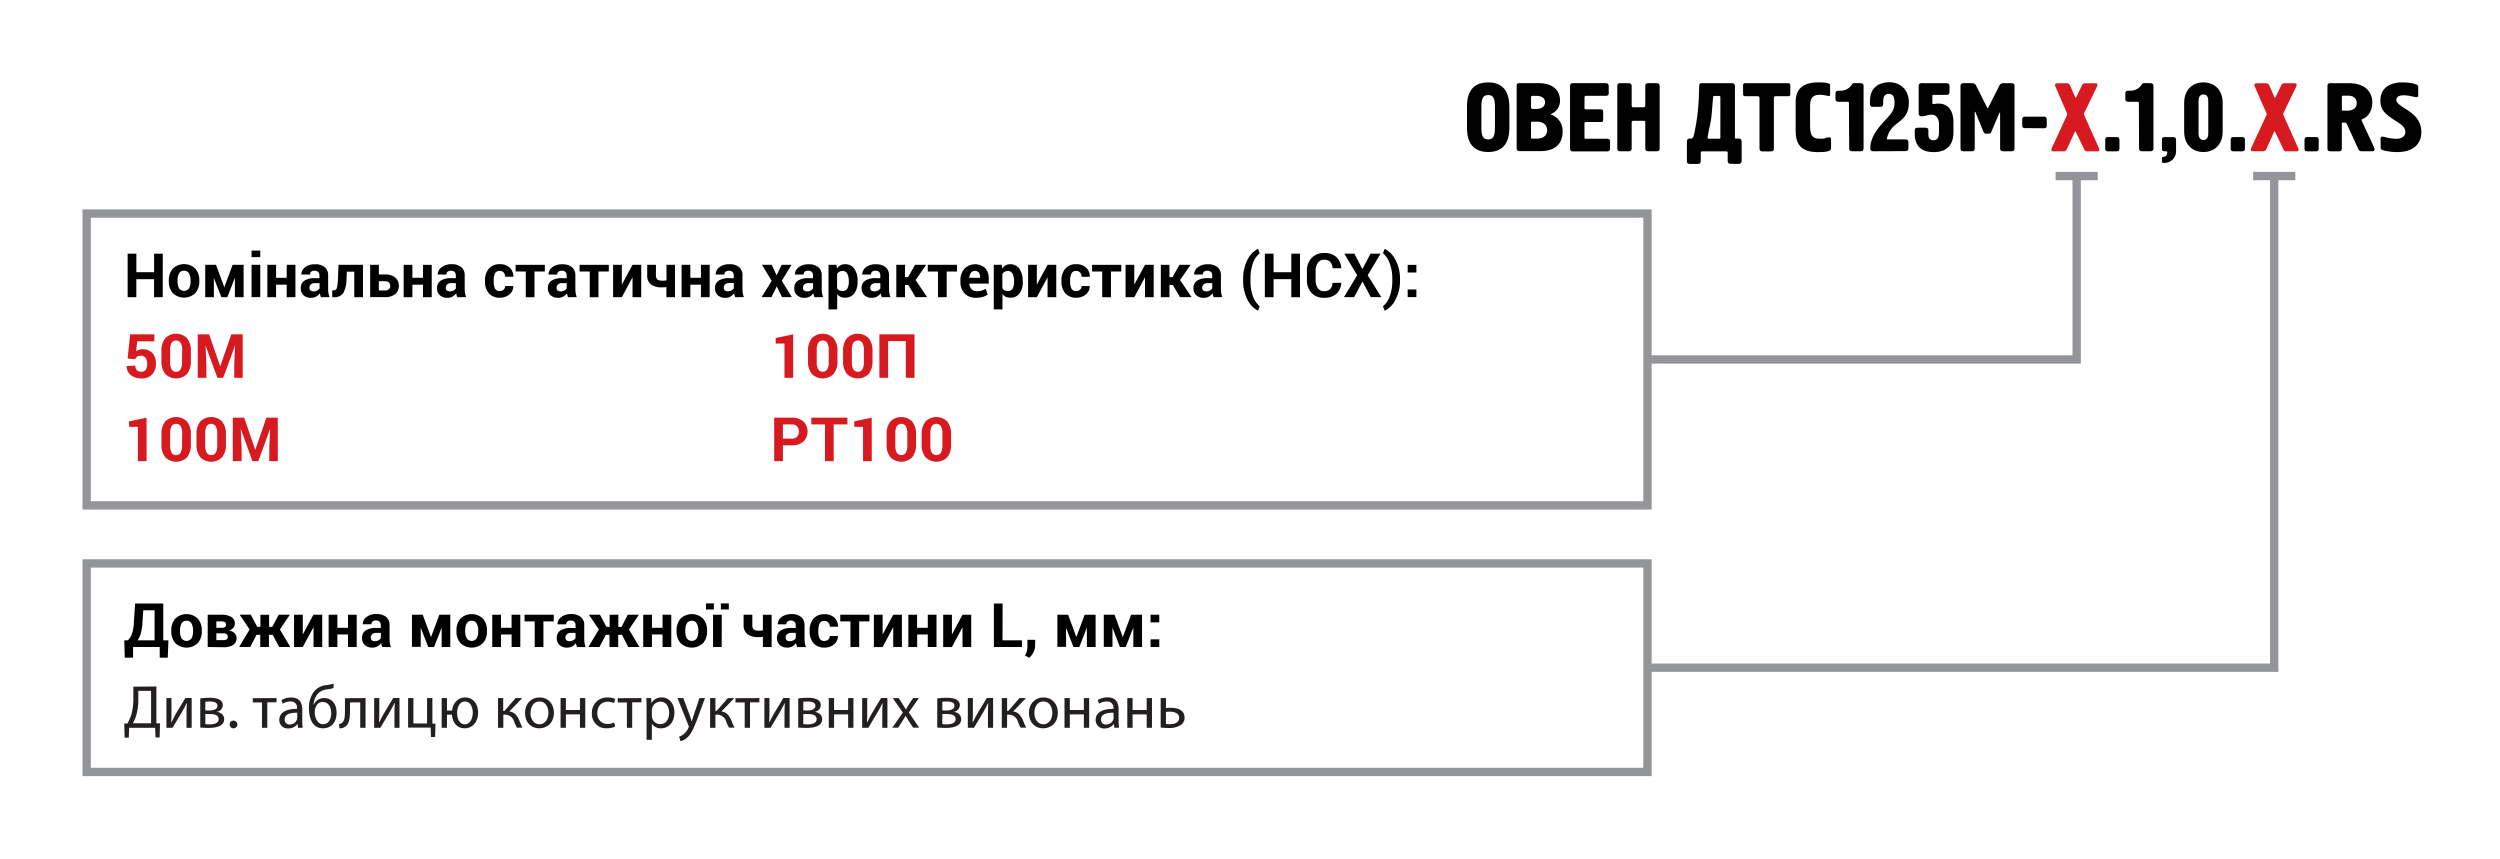 <svg id="Layer_1" data-name="Layer 1" xmlns="http://www.w3.org/2000/svg" width="900" height="309.09" viewBox="0 0 900 309.09">
  <defs>
    <style>
      .cls-1 {
        fill: #d71920;
      }

      .cls-2 {
        fill: none;
        stroke: #939598;
        stroke-width: 3px;
      }

      .cls-3 {
        fill: #231f20;
      }
    </style>
  </defs>
  <title>ДТС-RS_Обозначение при заказе2_ру</title>
  <g>
    <path d="M528.11,38.87c0-2.28-.11-9.21,7.63-9.21,7.14,0,7.63,5.88,7.63,9.21v6.65c0,2.21.11,9.21-7.63,9.21s-7.63-7-7.63-9.21Zm10.08.6c0-2.94,0-5.25-2.45-5.25s-2.45,2.31-2.45,5.25v5.46c0,2.94,0,5.25,2.45,5.25s2.45-2.31,2.45-5.25Z"/>
    <path d="M546,30.93c0-.42,0-1,1-1h6.76c5.71,0,7.84,2.94,7.84,6.2a5.05,5.05,0,0,1-3.33,4.94v.14a6.18,6.18,0,0,1,4.27,6.2c0,3.68-2,7-8.05,7H547c-.74,0-1-.46-1-1.19Zm10.22,5.92c0-1.08-.63-2.35-3.29-2.35H551.8c-.42,0-.63.25-.63.49V38.8c0,.21.28.42.67.42H553C555.3,39.22,556.21,38.1,556.21,36.84Zm-3,13.06c2.63,0,3.75-1.4,3.75-3s-1.05-3.12-3.75-3.12h-1.5c-.56,0-.56.39-.56.6v5.11c0,.32.17.42.46.42Z"/>
    <path d="M565.21,31.17c0-.63,0-1.23,1.22-1.23h11.48c1.19,0,1.23.59,1.23,1.23v2.49c0,.8-.77.84-1.09.84h-7c-.25,0-.63,0-.63.56v3.68c0,.28,0,.63.38.63h5.53c.67,0,.81.46.81.67v3.19c0,.21,0,.7-.7.7h-5.57c-.49,0-.46.31-.46.6v5c0,.25,0,.42.38.42h7.88c.88,0,.95.49.95.88v2.45c0,.63,0,1.23-1.23,1.23H566.43c-.63,0-1.22,0-1.22-1.23Z"/>
    <path d="M586.17,29.95c1.19,0,1.23.59,1.23,1.23v6.76c0,.14,0,.67.52.67h3.82c.25,0,.56-.14.56-.74V31.17c0-.63,0-1.23,1.22-1.23h2.73c1.19,0,1.23.59,1.23,1.23V53.22c0,.63,0,1.23-1.23,1.23h-2.73c-1.19,0-1.22-.6-1.22-1.23V44.05c0-.39-.17-.56-.56-.56h-3.82a.54.54,0,0,0-.52.52v9.21c0,1.19-.6,1.23-1.23,1.23h-2.73c-.63,0-1.22,0-1.22-1.23V31.17c0-.63,0-1.23,1.22-1.23Z"/>
    <path d="M623.34,29.95c1.19,0,1.23.59,1.23,1.23V49.41c0,.42,0,.49.42.49h.77c.63,0,1.23,0,1.23,1.23v6.62c0,1.19-.59,1.23-1.23,1.23H623.2c-1.19,0-1.23-.6-1.23-1.23V55a.52.52,0,0,0-.56-.52h-8.51a.56.56,0,0,0-.63.67v2.63c0,1.19-.6,1.23-1.23,1.23H608.5c-1.19,0-1.22-.6-1.22-1.23V51.12c0-1.19.59-1.23,1.22-1.23h.32c.88,0,1.16-2,1.33-2.91a75.25,75.25,0,0,0,1.47-13.27l.1-2.77c0-1.05.59-1,1.23-1Zm-4,5a.38.38,0,0,0-.42-.42h-1.75c-.14,0-.42,0-.46.42l-.18,2.17c-.67,8.47-.52,5.11-1.79,12.29,0,.1,0,.21,0,.28a.51.51,0,0,0,.49.25h3.61c.53,0,.49-.32.49-.49Z"/>
    <path d="M643.78,29.95c.67,0,.73.49.73.84V33.9c0,.35-.07.74-.73.74h-4.55a.59.59,0,0,0-.63.63v18c0,.63,0,1.23-1.23,1.23h-2.73c-1.19,0-1.22-.6-1.22-1.23v-18a.59.59,0,0,0-.63-.63h-4.41c-.59,0-.87-.31-.87-.7V30.61c0-.46.32-.67.77-.67Z"/>
    <path d="M658.83,34c0,.14,0,.6-.42.6a18.36,18.36,0,0,0-3.22-.49c-3.54,0-3.57,2.42-3.57,4.9v5.92c0,4.1.88,5,3.82,5,2.45,0,1-.46,3.22-.46.52,0,.52.46.52.63v3.12c0,.91-.42,1.54-4.79,1.54-7.21,0-7.95-4.24-7.95-8V36.77c0-3.36,1.23-7.11,8.23-7.11,4,0,4.17.56,4.17,1.09Z"/>
    <path d="M665.62,37.12c0-.31-.14-.46-.46-.46H662c-1.19,0-1.23-.6-1.23-1.23V33.83c0-.35,0-1.16,1-1.16h.88a5,5,0,0,0,3.36-1.4c.95-.95.59-1.33,1.65-1.33h2c1.19,0,1.23.59,1.23,1.23V53.22c0,1.19-.6,1.23-1.23,1.23h-2.73c-1.19,0-1.22-.6-1.22-1.23Z"/>
    <path d="M674.55,54.45c-1.19,0-1.23-.56-1.23-1.23v-.28c.07-3.64,3-7.14,4.73-9,2.55-2.77,4-4,4-7,0-1.89-.53-3.15-2.1-3.15-1.82,0-2,1.71-2,2.63v.81c0,1.19-.59,1.23-1.22,1.23h-2.31c-.63,0-1.23,0-1.23-1.23v-.94c0-5.43,4.1-6.69,6.93-6.69,4.24,0,7.07,2.94,7.07,7.28,0,7.77-6.27,6.16-7.91,12.92,0,.17-.07.39.25.39h6.27c.63,0,1.23,0,1.23,1.23v1.75c0,1.19-.6,1.23-1.23,1.23Z"/>
    <path d="M700.59,29.95c1.19,0,1.23.59,1.23,1.23v1.75c0,.63,0,1.23-1.23,1.23H696a.31.31,0,0,0-.35.35V37c0,.28,0,.46.42.46a4.68,4.68,0,0,0,.74-.1,4.76,4.76,0,0,1,1-.07c5.22,0,5.43,5.36,5.43,6.65v3.54c0,2.21-.42,7.28-7.14,7.28s-6.79-5.15-6.79-6.72V47.2c0-.63,0-1.23,1.23-1.23H693c1.19,0,1.22.59,1.22,1.23v1c0,1.44.42,2.28,1.82,2.28,1.86,0,2-1.82,2-2.91V44.79c0-2.7-1.47-3.5-2.62-3.5-1.54,0-2.1.56-3.75.56a.94.94,0,0,1-.95-1.08V31.17c0-.63,0-1.23,1.22-1.23Z"/>
    <path d="M710.91,53.22c0,1.19-.6,1.23-1.23,1.23H707c-.63,0-1.22,0-1.22-1.23V31.17c0-.63,0-1.23,1.22-1.23h3.12a1.47,1.47,0,0,1,1.26.84l3.78,7.56c.1.21.25.59.42.59s.32-.38.38-.56l3.78-7.49a1.47,1.47,0,0,1,1.33-.94H724c1.19,0,1.23.59,1.23,1.23V53.22c0,1.19-.59,1.23-1.23,1.23h-2.73c-1.19,0-1.23-.6-1.23-1.23V40.76c0-.1,0-.21-.14-.21s-.07,0-.11.07L717,47.2c-.14.35-.38.91-.94.91H714.9c-.42,0-.74-.35-.95-.91l-2.8-6.86c0-.14-.25-.07-.25,0Z"/>
    <path d="M729,46.12c-.91,0-1-.52-1-1V43c0-.91.52-1,1-1h6.83c.91,0,1,.53,1,1v2.17c0,.91-.53,1-1,1Z"/>
    <path class="cls-1" d="M744,29.95a1.33,1.33,0,0,1,1.26.88l1.72,4c.07.14.1.35.28.35s.21-.17.24-.28l2.1-4.34a1.1,1.1,0,0,1,1-.59h3.71c.7,0,.95.46.63,1.12l-4.66,9.7c-.14.25,0,.56.1.81l5.25,11.73c.28.63.14,1.16-.56,1.16h-3.57c-.52,0-.87,0-1.29-.95l-2.83-5.88c0-.07-.14-.25-.25-.28h-.11c-.1,0-.14.21-.21.35l-2.62,5.71c-.17.35-.42,1.05-1.29,1.05h-3.75c-.7,0-.77-.63-.52-1.19l5.39-11.62a1,1,0,0,0,0-1.12L739.89,31a.66.66,0,0,1,.63-1Z"/>
    <path d="M763,53.47c0,.91-.53,1-1,1h-3.12c-.91,0-1-.52-1-1V50.35c0-.91.53-1,1-1H762c.91,0,1,.53,1,1Z"/>
    <path d="M770,37.12c0-.31-.14-.46-.46-.46h-3.19c-1.19,0-1.23-.6-1.23-1.23V33.83c0-.35,0-1.16,1-1.16h.88a5,5,0,0,0,3.36-1.4c.95-.95.6-1.33,1.65-1.33h2c1.19,0,1.23.59,1.23,1.23V53.22c0,1.19-.6,1.23-1.23,1.23h-2.73c-1.19,0-1.22-.6-1.22-1.23Z"/>
    <path d="M782.38,49.37c.91,0,1,.53,1,1V54.2a4.19,4.19,0,0,1-4.1,4.45h-.42c-.56,0-.56-.38-.56-.59V56.9c0-.56.42-.35.95-.52a1.41,1.41,0,0,0,.95-1.47v-.17a.31.31,0,0,0-.32-.28h-.59c-.91,0-1-.52-1-1V50.35c0-.91.53-1,1-1Z"/>
    <path d="M786.3,37.05c0-4.94,3.18-7.39,6.93-7.39s6.93,2.45,6.93,7.39V47.34c0,4.94-3.19,7.39-6.93,7.39s-6.93-2.45-6.93-7.39Zm5.18,11c0,1.79.91,2.35,1.75,2.35,1.71,0,1.75-1.82,1.75-2.35V36.35c0-.74-.11-2.35-1.75-2.35-.77,0-1.75.42-1.75,2.35Z"/>
    <path d="M808.17,53.47c0,.91-.53,1-1,1h-3.12c-.91,0-1-.52-1-1V50.35c0-.91.53-1,1-1h3.12c.91,0,1,.53,1,1Z"/>
    <path class="cls-1" d="M815.73,29.95a1.33,1.33,0,0,1,1.26.88l1.72,4c.07.14.1.35.28.35s.21-.17.24-.28l2.1-4.34a1.1,1.1,0,0,1,1-.59h3.71c.7,0,.95.46.63,1.12l-4.66,9.7c-.14.25,0,.56.1.81l5.25,11.73c.28.63.14,1.16-.56,1.16h-3.57c-.52,0-.87,0-1.29-.95l-2.83-5.88c0-.07-.14-.25-.25-.28h-.11c-.1,0-.14.21-.21.35L816,53.4c-.17.35-.42,1.05-1.29,1.05h-3.75c-.7,0-.77-.63-.52-1.19l5.39-11.62a1,1,0,0,0,0-1.12L811.64,31a.66.66,0,0,1,.63-1Z"/>
    <path d="M834.74,53.47c0,.91-.53,1-1,1h-3.12c-.91,0-1-.52-1-1V50.35c0-.91.53-1,1-1h3.12c.91,0,1,.53,1,1Z"/>
    <path d="M845.59,29.95c6.48,0,8.44,3.82,8.44,6.86,0,3.68-2.07,5.53-3.54,6.06-.14,0-.31.1-.31.32a1.29,1.29,0,0,0,.17.56l4.38,9.45a.81.81,0,0,1-.74,1.26h-3.64c-.95,0-1.16-.35-1.33-.73l-4.17-9.1a.9.9,0,0,0-.74-.49h-.67c-.35,0-.38.18-.38.42v8.68c0,1.19-.6,1.23-1.23,1.23h-2.73c-.63,0-1.22,0-1.22-1.23V31.17c0-.63,0-1.23,1.22-1.23Zm-2.52,9.35c0,.35,0,.53.49.53h1.65c1.93,0,3.22-1.09,3.22-2.7,0-1.26-.74-2.7-3.22-2.7h-1.54c-.32,0-.59,0-.59.59Z"/>
    <path d="M857,49.93a.66.66,0,0,1,.74-.73,4.49,4.49,0,0,1,1.19.25,18.64,18.64,0,0,0,3.68.52c2.07,0,3.33-1,3.33-2.42,0-2.17-2.31-3.22-4.2-4.48-3-2-4.8-3.5-4.8-6.83,0-4.45,3.19-6.58,8.05-6.58,1.12,0,5.57.28,5.57,1.51v3.15A.58.58,0,0,1,870,35a15.46,15.46,0,0,1-1.68-.31,13.29,13.29,0,0,0-2.91-.39c-2.1,0-2.73.81-2.73,1.58,0,1.26,1.5,2.17,4,3.75,2.24,1.51,5,3.57,5,8s-3.26,7.11-8.58,7.11a19.28,19.28,0,0,1-5.36-.7c-.7-.28-.7-.67-.7-.95Z"/>
  </g>
  <line class="cls-2" x1="811.14" y1="63.38" x2="826.32" y2="63.38"/>
  <line class="cls-2" x1="740.01" y1="63.38" x2="755.19" y2="63.38"/>
  <polyline class="cls-2" points="818.73 63.38 818.73 240.37 593.09 240.37"/>
  <polyline class="cls-2" points="747.6 63.38 747.6 129.41 593.09 129.41"/>
  <g>
    <path d="M60.39,236.77H57.5v-3.85H47.91v3.85h-3l-.16-6.25H46a5.9,5.9,0,0,0,1.47-2.26,14.28,14.28,0,0,0,.74-4.58l.43-6.4H58.78v13.23h1.86Zm-9.08-13.08a18,18,0,0,1-.55,4.06,9.76,9.76,0,0,1-1.22,2.78h6.11V219.7H51.58Z"/>
    <path d="M61.67,227a6.28,6.28,0,0,1,1.43-4.29,5.85,5.85,0,0,1,8.11,0A6.26,6.26,0,0,1,72.64,227v.23a6.24,6.24,0,0,1-1.43,4.29,5.89,5.89,0,0,1-8.11,0,6.24,6.24,0,0,1-1.43-4.29Zm3.13.23a5.09,5.09,0,0,0,.55,2.56,2.19,2.19,0,0,0,3.6,0,5.06,5.06,0,0,0,.55-2.56V227a5,5,0,0,0-.56-2.54,1.93,1.93,0,0,0-1.8-1,1.91,1.91,0,0,0-1.79,1A5.09,5.09,0,0,0,64.8,227Z"/>
    <path d="M74.77,232.92V221.3h4.86a6.85,6.85,0,0,1,3.64.8,2.69,2.69,0,0,1,1.27,2.44A2.17,2.17,0,0,1,84,226a3.29,3.29,0,0,1-1.5,1v0a3.57,3.57,0,0,1,2,1,2.35,2.35,0,0,1,.66,1.68,2.82,2.82,0,0,1-1.21,2.5,6.33,6.33,0,0,1-3.55.82ZM77.89,226h1.82a2.33,2.33,0,0,0,1.28-.27,1,1,0,0,0,.4-.84A1,1,0,0,0,81,224a2.44,2.44,0,0,0-1.34-.29H77.89Zm0,2v2.46h2.48a2,2,0,0,0,1.23-.3,1.08,1.08,0,0,0,.39-.91,1.16,1.16,0,0,0-.37-.93,1.94,1.94,0,0,0-1.25-.32Z"/>
    <path d="M98.18,228.54H96.82v4.38H93.69v-4.38H92.34l-2.25,4.38h-4l3.76-6.31-3.57-5.32h4l2.33,4.38h1.14V221.3h3.13v4.38H98l2.34-4.38h4l-3.57,5.32,3.75,6.31h-4Z"/>
    <path d="M112.83,221.3H116v11.62h-3.13v-7.15h0L109,232.92h-3.14V221.3H109v7.13h0Z"/>
    <path d="M128.41,232.92h-3.14v-4.51h-3.82v4.51h-3.14V221.3h3.14V226h3.82V221.3h3.14Z"/>
    <path d="M137.63,232.92a6.28,6.28,0,0,1-.25-.68,6.08,6.08,0,0,1-.17-.73,4.24,4.24,0,0,1-1.32,1.18,3.63,3.63,0,0,1-1.83.44,3.82,3.82,0,0,1-2.73-.93,3.34,3.34,0,0,1-1-2.56,3.08,3.08,0,0,1,1.29-2.66,6.64,6.64,0,0,1,3.87-.92h1.6v-.92a1.81,1.81,0,0,0-.44-1.31,1.75,1.75,0,0,0-1.32-.45,1.79,1.79,0,0,0-1.21.36,1.29,1.29,0,0,0-.41,1H130.6a3.21,3.21,0,0,1,1.35-2.62,5.68,5.68,0,0,1,3.6-1.06,5.27,5.27,0,0,1,3.41,1,3.67,3.67,0,0,1,1.28,3V230a8.87,8.87,0,0,0,.12,1.54,8,8,0,0,0,.39,1.42Zm-2.72-2.09a2.75,2.75,0,0,0,1.29-.3,2.41,2.41,0,0,0,.9-.77v-1.92h-1.6a2.11,2.11,0,0,0-1.53.49,1.63,1.63,0,0,0-.5,1.22,1.21,1.21,0,0,0,.38.94A1.51,1.51,0,0,0,134.91,230.83Z"/>
    <path d="M155.17,229.36l3-8.06h3.93v11.62H159v-7h0l-2.73,7h-2.11L151.46,226h0v6.88H148.3V221.3h3.88Z"/>
    <path d="M164.33,227a6.28,6.28,0,0,1,1.43-4.29,5.85,5.85,0,0,1,8.11,0A6.26,6.26,0,0,1,175.3,227v.23a6.24,6.24,0,0,1-1.43,4.29,5.89,5.89,0,0,1-8.11,0,6.24,6.24,0,0,1-1.43-4.29Zm3.13.23a5.09,5.09,0,0,0,.55,2.56,2.19,2.19,0,0,0,3.6,0,5.06,5.06,0,0,0,.55-2.56V227a5,5,0,0,0-.56-2.54,1.93,1.93,0,0,0-1.8-1,1.91,1.91,0,0,0-1.79,1,5.09,5.09,0,0,0-.55,2.54Z"/>
    <path d="M187.31,232.92h-3.14v-4.51h-3.82v4.51h-3.14V221.3h3.14V226h3.82V221.3h3.14Z"/>
    <path d="M199.35,223.7h-3.72v9.23H192.5V223.7h-3.66v-2.4h10.52Z"/>
    <path d="M207.74,232.92a6.28,6.28,0,0,1-.25-.68,6.08,6.08,0,0,1-.17-.73A4.24,4.24,0,0,1,206,232.7a3.63,3.63,0,0,1-1.83.44,3.82,3.82,0,0,1-2.73-.93,3.34,3.34,0,0,1-1-2.56,3.08,3.08,0,0,1,1.29-2.66,6.64,6.64,0,0,1,3.87-.92h1.6v-.92a1.81,1.81,0,0,0-.44-1.31,1.75,1.75,0,0,0-1.32-.45,1.79,1.79,0,0,0-1.21.36,1.29,1.29,0,0,0-.41,1h-3.13a3.21,3.21,0,0,1,1.35-2.62,5.68,5.68,0,0,1,3.6-1.06,5.27,5.27,0,0,1,3.41,1,3.67,3.67,0,0,1,1.28,3V230a8.87,8.87,0,0,0,.12,1.54,8,8,0,0,0,.39,1.42ZM205,230.83a2.75,2.75,0,0,0,1.29-.3,2.41,2.41,0,0,0,.9-.77v-1.92h-1.6a2.11,2.11,0,0,0-1.53.49,1.63,1.63,0,0,0-.5,1.22,1.21,1.21,0,0,0,.38.94A1.51,1.51,0,0,0,205,230.83Z"/>
    <path d="M223.91,228.54h-1.36v4.38h-3.13v-4.38h-1.35l-2.25,4.38h-4l3.76-6.31L212,221.3h4l2.33,4.38h1.14V221.3h3.13v4.38h1.15L226,221.3h4l-3.57,5.32,3.75,6.31h-4Z"/>
    <path d="M241.66,232.92h-3.14v-4.51H234.7v4.51h-3.14V221.3h3.14V226h3.82V221.3h3.14Z"/>
    <path d="M243.57,227a6.28,6.28,0,0,1,1.43-4.29,5.85,5.85,0,0,1,8.11,0,6.26,6.26,0,0,1,1.43,4.29v.23a6.24,6.24,0,0,1-1.43,4.29,5.89,5.89,0,0,1-8.11,0,6.24,6.24,0,0,1-1.43-4.29Zm3.13.23a5.09,5.09,0,0,0,.55,2.56,2.19,2.19,0,0,0,3.6,0,5.06,5.06,0,0,0,.55-2.56V227a5,5,0,0,0-.56-2.54,1.93,1.93,0,0,0-1.8-1,1.91,1.91,0,0,0-1.79,1,5.09,5.09,0,0,0-.55,2.54Z"/>
    <path d="M257,219.41h-2.86v-2.19H257Zm2.8,13.51H256.7V221.3h3.14Zm2.57-13.51h-2.86v-2.19h2.86Z"/>
    <path d="M277.79,232.92h-3.14v-3.68a7,7,0,0,1-.81.12q-.4,0-.78,0a6.34,6.34,0,0,1-4-1.07,4,4,0,0,1-1.36-3.37V221.3h3.14V225a2.07,2.07,0,0,0,.49,1.6,2.64,2.64,0,0,0,1.72.43,7,7,0,0,0,.79,0q.38,0,.8-.13V221.3h3.14Z"/>
    <path d="M287,232.92a6.28,6.28,0,0,1-.25-.68,6.08,6.08,0,0,1-.17-.73,4.24,4.24,0,0,1-1.32,1.18,3.63,3.63,0,0,1-1.83.44,3.82,3.82,0,0,1-2.73-.93,3.34,3.34,0,0,1-1-2.56A3.08,3.08,0,0,1,281,227a6.64,6.64,0,0,1,3.87-.92h1.6v-.92a1.81,1.81,0,0,0-.44-1.31,1.75,1.75,0,0,0-1.32-.45,1.79,1.79,0,0,0-1.21.36,1.29,1.29,0,0,0-.41,1H280a3.21,3.21,0,0,1,1.35-2.62,5.68,5.68,0,0,1,3.6-1.06,5.27,5.27,0,0,1,3.41,1,3.67,3.67,0,0,1,1.28,3V230a8.87,8.87,0,0,0,.12,1.54,8,8,0,0,0,.39,1.42Zm-2.72-2.09a2.75,2.75,0,0,0,1.29-.3,2.41,2.41,0,0,0,.9-.77v-1.92h-1.6a2.11,2.11,0,0,0-1.53.49,1.63,1.63,0,0,0-.5,1.22,1.21,1.21,0,0,0,.38.94A1.51,1.51,0,0,0,284.27,230.83Z"/>
    <path d="M296.76,230.73a2,2,0,0,0,1.41-.48,1.66,1.66,0,0,0,.54-1.3h2.94a3.78,3.78,0,0,1-1.38,3,5.12,5.12,0,0,1-3.44,1.18,5,5,0,0,1-4-1.61,6.36,6.36,0,0,1-1.36-4.24V227a6.41,6.41,0,0,1,1.36-4.25,4.91,4.91,0,0,1,4-1.63,5,5,0,0,1,3.52,1.21,4.26,4.26,0,0,1,1.32,3.3h-2.94a2.2,2.2,0,0,0-.52-1.5,1.81,1.81,0,0,0-1.44-.59,1.73,1.73,0,0,0-1.71.93,5.81,5.81,0,0,0-.46,2.52v.32a5.82,5.82,0,0,0,.45,2.54A1.74,1.74,0,0,0,296.76,230.73Z"/>
    <path d="M313,223.7H309.3v9.23h-3.14V223.7H302.5v-2.4H313Z"/>
    <path d="M321.56,221.3h3.13v11.62h-3.13v-7.15h0l-3.82,7.17h-3.14V221.3h3.14v7.13h0Z"/>
    <path d="M337.14,232.92H334v-4.51h-3.82v4.51H327V221.3h3.14V226H334V221.3h3.14Z"/>
    <path d="M346.51,221.3h3.13v11.62h-3.13v-7.15h0l-3.82,7.17h-3.14V221.3h3.14v7.13h0Z"/>
    <path d="M360.9,230.52h7v2.41h-10.1V217.28h3.14Z"/>
    <path d="M372.64,232.5a5.14,5.14,0,0,1-.61,2.33,6.62,6.62,0,0,1-1.51,2L369,236a7.07,7.07,0,0,0,.65-1.55,6.67,6.67,0,0,0,.22-1.79v-2.34h2.81Z"/>
    <path d="M387.49,229.36l3-8.06h3.93v11.62h-3.14v-7h0l-2.73,7h-2.11L383.78,226h0v6.88h-3.13V221.3h3.88Z"/>
    <path d="M404.21,229.36l3-8.06h3.93v11.62H408v-7h0l-2.73,7h-2.11L400.49,226h0v6.88h-3.13V221.3h3.88Z"/>
    <path d="M417.33,224.06H414.2v-2.75h3.14Zm0,8.86H414.2v-2.75h3.14Z"/>
  </g>
  <g>
    <path class="cls-3" d="M56.3,247.13V260.4l1.3,0-.13,5.08H56L55.84,262H46.49l-.13,3.56h-1.5l-.13-5.08,1.12,0a17.42,17.42,0,0,0,1.45-3.26,22,22,0,0,0,.7-6.25v-3.76Zm-6.51,4.38a20.28,20.28,0,0,1-.75,6.05,14.47,14.47,0,0,1-1.21,2.82h6.56V248.71h-4.6Z"/>
    <path class="cls-3" d="M61.73,251.31v4.49c0,1.69,0,2.75-.11,4.27l.07,0c.64-1.3,1-2,1.72-3.28l3.32-5.5H69V262H67.14v-4.51c0-1.74,0-2.64.13-4.36h-.07c-.68,1.36-1.14,2.22-1.76,3.3-1,1.65-2.18,3.7-3.32,5.57H59.91V251.31Z"/>
    <path class="cls-3" d="M72.09,251.44a22.71,22.71,0,0,1,3.39-.24c1.78,0,4.73.29,4.73,2.66a2.52,2.52,0,0,1-2.22,2.4v0c1.56.22,2.71,1.1,2.71,2.64,0,2.79-3.52,3.15-5.61,3.15-1.19,0-2.42-.09-3-.13Zm1.83,9.24a11.66,11.66,0,0,0,1.56.09c1.3,0,3.23-.31,3.23-1.85s-1.54-1.87-3.39-1.87H73.92Zm0-4.91h1.45c1.43,0,2.91-.42,2.91-1.67,0-1.06-.92-1.56-2.86-1.56a13.73,13.73,0,0,0-1.5.09Z"/>
    <path class="cls-3" d="M82.68,260.81A1.3,1.3,0,0,1,84,259.43a1.39,1.39,0,1,1-1.32,1.39Z"/>
    <path class="cls-3" d="M99.55,251.31v1.54H96.23V262H94.31v-9.11H91v-1.54Z"/>
    <path class="cls-3" d="M107.29,262l-.15-1.34h-.07a4,4,0,0,1-3.26,1.58,3,3,0,0,1-3.26-3.06c0-2.57,2.29-4,6.4-4V255a2.2,2.2,0,0,0-2.42-2.46,5.31,5.31,0,0,0-2.77.79l-.44-1.28a6.61,6.61,0,0,1,3.5-.95c3.26,0,4,2.22,4,4.36v4a14.91,14.91,0,0,0,.18,2.55Zm-.29-5.43c-2.11,0-4.51.33-4.51,2.4a1.71,1.71,0,0,0,1.83,1.85A2.65,2.65,0,0,0,106.9,259a2,2,0,0,0,.11-.62Z"/>
    <path class="cls-3" d="M120.05,247.7a14.45,14.45,0,0,1-2.22.48,5.22,5.22,0,0,0-3.79,2,7.6,7.6,0,0,0-1.17,3.52h.07a4,4,0,0,1,3.7-2.4c2.62,0,4.53,1.87,4.53,5.26s-1.8,5.63-4.93,5.63c-3.74,0-5-3.59-5-7.13a9.46,9.46,0,0,1,1.65-5.9,6.39,6.39,0,0,1,4.58-2.51,15.53,15.53,0,0,0,2.64-.57Zm-3.81,5a2.59,2.59,0,0,0-2.4,1.45,4.67,4.67,0,0,0-.53,2.27c0,1.76.86,4.29,3,4.29s2.93-2.07,2.93-4C119.22,255,118.54,252.74,116.25,252.74Z"/>
    <path class="cls-3" d="M131.6,251.31V262h-1.92v-9.13H126v2.77c0,3-.29,5-1.67,5.9a3.11,3.11,0,0,1-2.11.66l-.2-1.52a2.4,2.4,0,0,0,1.06-.44c1-.73,1.1-2.22,1.1-4.6v-4.29Z"/>
    <path class="cls-3" d="M136.55,251.31v4.49c0,1.69,0,2.75-.11,4.27l.07,0c.64-1.3,1-2,1.72-3.28l3.32-5.5h2.27V262H142v-4.51c0-1.74,0-2.64.13-4.36H142c-.68,1.36-1.14,2.22-1.76,3.3-1,1.65-2.18,3.7-3.32,5.57h-2.22V251.31Z"/>
    <path class="cls-3" d="M148.83,251.31v9.13h4.91v-9.13h1.92v9.2l1.1,0-.11,4.82h-1.5l-.09-3.39h-8.14V251.31Z"/>
    <path class="cls-3" d="M160.91,251.31v4.49h1.83c.33-2.82,2.18-4.73,4.73-4.73,2.77,0,4.66,2.2,4.66,5.48,0,3.45-2.11,5.65-4.8,5.65s-4.42-1.89-4.64-4.93h-1.78V262H159V251.31Zm9.29,5.28c0-2-.9-4.07-2.79-4.07s-2.86,2-2.86,4.18.95,4.07,2.82,4.07S170.19,258.61,170.19,256.59Z"/>
    <path class="cls-3" d="M181.15,251.31v4.62h.46l4-4.62H188l-4.64,4.82c1.72.18,2.75,1.32,3.59,3.23a22.43,22.43,0,0,0,1.14,2.6h-2a14.15,14.15,0,0,1-1-2.18,3.46,3.46,0,0,0-3.52-2.51h-.37V262h-1.91V251.31Z"/>
    <path class="cls-3" d="M199.41,256.55c0,3.94-2.73,5.65-5.3,5.65-2.88,0-5.1-2.11-5.1-5.48,0-3.56,2.33-5.65,5.28-5.65S199.41,253.29,199.41,256.55Zm-8.45.11c0,2.33,1.34,4.09,3.24,4.09s3.23-1.74,3.23-4.14c0-1.8-.9-4.09-3.19-4.09S191,254.63,191,256.66Z"/>
    <path class="cls-3" d="M203.72,251.31v4.29h5.06v-4.29h1.91V262h-1.91v-4.82h-5.06V262H201.8V251.31Z"/>
    <path class="cls-3" d="M221.45,261.56a7.13,7.13,0,0,1-3.06.62,5.06,5.06,0,0,1-5.3-5.44,5.41,5.41,0,0,1,5.72-5.65,6.47,6.47,0,0,1,2.68.55l-.44,1.5a4.49,4.49,0,0,0-2.25-.51c-2.44,0-3.76,1.8-3.76,4a3.65,3.65,0,0,0,3.7,4,5.51,5.51,0,0,0,2.38-.53Z"/>
    <path class="cls-3" d="M230.91,251.31v1.54h-3.32V262h-1.91v-9.11h-3.32v-1.54Z"/>
    <path class="cls-3" d="M232.76,254.79c0-1.36,0-2.46-.09-3.48h1.74l.09,1.83h0a4.19,4.19,0,0,1,3.78-2.07c2.57,0,4.51,2.18,4.51,5.41,0,3.83-2.33,5.72-4.84,5.72a3.73,3.73,0,0,1-3.28-1.67h0v5.79h-1.91Zm1.91,2.84a4.37,4.37,0,0,0,.09.79,3,3,0,0,0,2.9,2.27c2,0,3.23-1.67,3.23-4.11,0-2.13-1.12-4-3.17-4a3.09,3.09,0,0,0-2.93,2.4,3.17,3.17,0,0,0-.13.79Z"/>
    <path class="cls-3" d="M246,251.31l2.33,6.29c.24.7.51,1.54.68,2.18h0c.2-.64.42-1.45.68-2.22l2.11-6.25h2L251,258.9c-1.39,3.65-2.33,5.52-3.65,6.67a5.24,5.24,0,0,1-2.38,1.25l-.48-1.63a5.12,5.12,0,0,0,1.69-.95,5.87,5.87,0,0,0,1.63-2.16,1.39,1.39,0,0,0,.15-.46,1.69,1.69,0,0,0-.13-.51l-3.94-9.81Z"/>
    <path class="cls-3" d="M257.55,251.31v4.62H258l4-4.62h2.35l-4.64,4.82c1.72.18,2.75,1.32,3.59,3.23a22.43,22.43,0,0,0,1.14,2.6h-2a14.15,14.15,0,0,1-1-2.18,3.46,3.46,0,0,0-3.52-2.51h-.37V262h-1.91V251.31Z"/>
    <path class="cls-3" d="M273.37,251.31v1.54H270V262h-1.91v-9.11h-3.32v-1.54Z"/>
    <path class="cls-3" d="M277,251.31v4.49c0,1.69,0,2.75-.11,4.27l.07,0c.64-1.3,1-2,1.72-3.28l3.32-5.5h2.27V262h-1.85v-4.51c0-1.74,0-2.64.13-4.36h-.07c-.68,1.36-1.14,2.22-1.76,3.3-1,1.65-2.18,3.7-3.32,5.57h-2.22V251.31Z"/>
    <path class="cls-3" d="M287.36,251.44a22.71,22.71,0,0,1,3.39-.24c1.78,0,4.73.29,4.73,2.66a2.52,2.52,0,0,1-2.22,2.4v0c1.56.22,2.71,1.1,2.71,2.64,0,2.79-3.52,3.15-5.61,3.15-1.19,0-2.42-.09-3-.13Zm1.83,9.24a11.66,11.66,0,0,0,1.56.09c1.3,0,3.23-.31,3.23-1.85s-1.54-1.87-3.39-1.87h-1.41Zm0-4.91h1.45c1.43,0,2.91-.42,2.91-1.67,0-1.06-.92-1.56-2.86-1.56a13.73,13.73,0,0,0-1.5.09Z"/>
    <path class="cls-3" d="M300.27,251.31v4.29h5.06v-4.29h1.91V262h-1.91v-4.82h-5.06V262h-1.91V251.31Z"/>
    <path class="cls-3" d="M312.2,251.31v4.49c0,1.69,0,2.75-.11,4.27l.07,0c.64-1.3,1-2,1.72-3.28l3.32-5.5h2.27V262h-1.85v-4.51c0-1.74,0-2.64.13-4.36h-.07c-.68,1.36-1.14,2.22-1.76,3.3-1,1.65-2.18,3.7-3.32,5.57h-2.22V251.31Z"/>
    <path class="cls-3" d="M323.51,251.31,325,253.6c.4.59.73,1.14,1.08,1.74h.07c.35-.64.7-1.19,1.06-1.76l1.5-2.27h2.09l-3.63,5.15,3.74,5.5h-2.2l-1.56-2.4c-.42-.62-.77-1.21-1.14-1.85h0c-.35.64-.73,1.21-1.12,1.85l-1.54,2.4h-2.13l3.79-5.43-3.61-5.21Z"/>
    <path class="cls-3" d="M337.41,251.44a22.71,22.71,0,0,1,3.39-.24c1.78,0,4.73.29,4.73,2.66a2.52,2.52,0,0,1-2.22,2.4v0c1.56.22,2.71,1.1,2.71,2.64,0,2.79-3.52,3.15-5.61,3.15-1.19,0-2.42-.09-3-.13Zm1.83,9.24a11.66,11.66,0,0,0,1.56.09c1.3,0,3.23-.31,3.23-1.85s-1.54-1.87-3.39-1.87h-1.41Zm0-4.91h1.45c1.43,0,2.91-.42,2.91-1.67,0-1.06-.92-1.56-2.86-1.56a13.73,13.73,0,0,0-1.5.09Z"/>
    <path class="cls-3" d="M350.24,251.31v4.49c0,1.69,0,2.75-.11,4.27l.07,0c.64-1.3,1-2,1.72-3.28l3.32-5.5h2.27V262h-1.85v-4.51c0-1.74,0-2.64.13-4.36h-.07c-.68,1.36-1.14,2.22-1.76,3.3-1,1.65-2.18,3.7-3.32,5.57h-2.22V251.31Z"/>
    <path class="cls-3" d="M362.56,251.31v4.62H363l4-4.62h2.35l-4.64,4.82c1.72.18,2.75,1.32,3.59,3.23a22.43,22.43,0,0,0,1.14,2.6h-2a14.15,14.15,0,0,1-1-2.18,3.46,3.46,0,0,0-3.52-2.51h-.37V262h-1.91V251.31Z"/>
    <path class="cls-3" d="M380.82,256.55c0,3.94-2.73,5.65-5.3,5.65-2.88,0-5.1-2.11-5.1-5.48,0-3.56,2.33-5.65,5.28-5.65S380.82,253.29,380.82,256.55Zm-8.45.11c0,2.33,1.34,4.09,3.24,4.09s3.23-1.74,3.23-4.14c0-1.8-.9-4.09-3.19-4.09S372.37,254.63,372.37,256.66Z"/>
    <path class="cls-3" d="M385.13,251.31v4.29h5.06v-4.29h1.91V262h-1.91v-4.82h-5.06V262h-1.91V251.31Z"/>
    <path class="cls-3" d="M401.17,262l-.15-1.34h-.07a4,4,0,0,1-3.26,1.58,3,3,0,0,1-3.26-3.06c0-2.57,2.29-4,6.4-4V255a2.2,2.2,0,0,0-2.42-2.46,5.31,5.31,0,0,0-2.77.79L395.2,252a6.61,6.61,0,0,1,3.5-.95c3.26,0,4,2.22,4,4.36v4a14.91,14.91,0,0,0,.18,2.55Zm-.29-5.43c-2.11,0-4.51.33-4.51,2.4a1.71,1.71,0,0,0,1.83,1.85,2.65,2.65,0,0,0,2.58-1.78,2,2,0,0,0,.11-.62Z"/>
    <path class="cls-3" d="M407.74,251.31v4.29h5.06v-4.29h1.91V262H412.8v-4.82h-5.06V262h-1.91V251.31Z"/>
    <path class="cls-3" d="M419.75,251.31v3.61a10.8,10.8,0,0,1,1.76-.11c2.4,0,4.93.75,4.93,3.59a3,3,0,0,1-1.12,2.44,7.39,7.39,0,0,1-4.62,1.23,26.4,26.4,0,0,1-2.86-.15V251.31Zm0,9.31a11.19,11.19,0,0,0,1.43.09c1.45,0,3.32-.48,3.32-2.27s-1.94-2.24-3.37-2.24a9.09,9.09,0,0,0-1.39.11Z"/>
  </g>
  <rect class="cls-2" x="31.19" y="202.84" width="561.9" height="75.06"/>
  <g>
    <path d="M58.59,107H55.46v-6.5H49.08V107H45.95V91.32h3.14V98h6.38V91.32h3.13Z"/>
    <path d="M60.78,101a6.28,6.28,0,0,1,1.43-4.29,5.85,5.85,0,0,1,8.11,0A6.26,6.26,0,0,1,71.75,101v.23a6.24,6.24,0,0,1-1.43,4.29,5.89,5.89,0,0,1-8.11,0,6.24,6.24,0,0,1-1.43-4.29Zm3.13.23a5.09,5.09,0,0,0,.55,2.56,2.19,2.19,0,0,0,3.6,0,5.06,5.06,0,0,0,.55-2.56V101a5,5,0,0,0-.56-2.54,1.93,1.93,0,0,0-1.8-1,1.91,1.91,0,0,0-1.79,1,5.09,5.09,0,0,0-.55,2.54Z"/>
    <path d="M80.75,103.4l3-8.06H87.7V107H84.56v-7h0l-2.73,7H79.7L77,100.09h0V107H73.88V95.34h3.88Z"/>
    <path d="M93.69,92.56H90.56V90.21h3.14Zm0,14.41H90.56V95.34h3.14Z"/>
    <path d="M106.35,107h-3.14v-4.51H99.39V107H96.25V95.34h3.14V100h3.82V95.34h3.14Z"/>
    <path d="M115.57,107a6.28,6.28,0,0,1-.25-.68,6.08,6.08,0,0,1-.17-.73,4.24,4.24,0,0,1-1.32,1.18,3.63,3.63,0,0,1-1.83.44,3.82,3.82,0,0,1-2.73-.93,3.34,3.34,0,0,1-1-2.56,3.08,3.08,0,0,1,1.29-2.66,6.64,6.64,0,0,1,3.87-.92H115v-.92a1.81,1.81,0,0,0-.44-1.31,1.75,1.75,0,0,0-1.32-.45,1.79,1.79,0,0,0-1.21.36,1.29,1.29,0,0,0-.41,1h-3.13a3.21,3.21,0,0,1,1.35-2.62,5.68,5.68,0,0,1,3.6-1.06,5.27,5.27,0,0,1,3.41,1,3.67,3.67,0,0,1,1.28,3V104a8.87,8.87,0,0,0,.12,1.54,8,8,0,0,0,.39,1.42Zm-2.72-2.09a2.75,2.75,0,0,0,1.29-.3,2.41,2.41,0,0,0,.9-.77v-1.92h-1.6a2.11,2.11,0,0,0-1.53.49,1.63,1.63,0,0,0-.5,1.22,1.21,1.21,0,0,0,.38.94A1.51,1.51,0,0,0,112.85,104.87Z"/>
    <path d="M130.67,95.34V107h-3.14v-9.2h-2.67l-.11,2.52a11,11,0,0,1-1.13,5.12,3.84,3.84,0,0,1-3.53,1.55h-.49l0-2.47h.33a1.23,1.23,0,0,0,1.34-.79,16,16,0,0,0,.39-3.4l.21-5Z"/>
    <path d="M136.39,98.81h2.18a5.63,5.63,0,0,1,3.72,1.11,4,4,0,0,1,0,5.94,5.62,5.62,0,0,1-3.71,1.11h-5.32V95.34h3.14Zm0,2.41v3.35h2.18a2,2,0,0,0,1.44-.46,1.6,1.6,0,0,0,.47-1.19,1.68,1.68,0,0,0-.46-1.22,2,2,0,0,0-1.45-.47Z"/>
    <path d="M155.42,107h-3.14v-4.51h-3.82V107h-3.14V95.34h3.14V100h3.82V95.34h3.14Z"/>
    <path d="M164.64,107a6.28,6.28,0,0,1-.25-.68,6.08,6.08,0,0,1-.17-.73,4.24,4.24,0,0,1-1.32,1.18,3.63,3.63,0,0,1-1.83.44,3.82,3.82,0,0,1-2.73-.93,3.34,3.34,0,0,1-1-2.56,3.08,3.08,0,0,1,1.29-2.66,6.64,6.64,0,0,1,3.87-.92h1.6v-.92a1.81,1.81,0,0,0-.44-1.31,1.75,1.75,0,0,0-1.32-.45,1.79,1.79,0,0,0-1.21.36,1.29,1.29,0,0,0-.41,1h-3.13A3.21,3.21,0,0,1,159,96.18a5.68,5.68,0,0,1,3.6-1.06,5.27,5.27,0,0,1,3.41,1,3.67,3.67,0,0,1,1.28,3V104a8.87,8.87,0,0,0,.12,1.54,8,8,0,0,0,.39,1.42Zm-2.72-2.09a2.75,2.75,0,0,0,1.29-.3,2.41,2.41,0,0,0,.9-.77v-1.92h-1.6a2.11,2.11,0,0,0-1.53.49,1.63,1.63,0,0,0-.5,1.22,1.21,1.21,0,0,0,.38.94A1.51,1.51,0,0,0,161.92,104.87Z"/>
    <path d="M179.89,104.77a2,2,0,0,0,1.41-.48,1.66,1.66,0,0,0,.54-1.3h2.94a3.78,3.78,0,0,1-1.38,3,5.12,5.12,0,0,1-3.44,1.18,5,5,0,0,1-4-1.61,6.36,6.36,0,0,1-1.36-4.24V101a6.41,6.41,0,0,1,1.36-4.25,4.91,4.91,0,0,1,4-1.63,5,5,0,0,1,3.52,1.21,4.26,4.26,0,0,1,1.32,3.3h-2.94a2.2,2.2,0,0,0-.52-1.5,1.81,1.81,0,0,0-1.44-.59,1.73,1.73,0,0,0-1.71.93,5.81,5.81,0,0,0-.46,2.52v.32a5.82,5.82,0,0,0,.45,2.54A1.74,1.74,0,0,0,179.89,104.77Z"/>
    <path d="M196.14,97.74h-3.72V107h-3.14V97.74h-3.66v-2.4h10.52Z"/>
    <path d="M204.53,107a6.28,6.28,0,0,1-.25-.68,6.08,6.08,0,0,1-.17-.73,4.24,4.24,0,0,1-1.32,1.18,3.63,3.63,0,0,1-1.83.44,3.82,3.82,0,0,1-2.73-.93,3.34,3.34,0,0,1-1-2.56,3.08,3.08,0,0,1,1.29-2.66,6.64,6.64,0,0,1,3.87-.92H204v-.92a1.81,1.81,0,0,0-.44-1.31,1.75,1.75,0,0,0-1.32-.45,1.79,1.79,0,0,0-1.21.36,1.29,1.29,0,0,0-.41,1h-3.13a3.21,3.21,0,0,1,1.35-2.62,5.68,5.68,0,0,1,3.6-1.06,5.27,5.27,0,0,1,3.41,1,3.67,3.67,0,0,1,1.28,3V104a8.87,8.87,0,0,0,.12,1.54,8,8,0,0,0,.39,1.42Zm-2.72-2.09a2.75,2.75,0,0,0,1.29-.3,2.41,2.41,0,0,0,.9-.77v-1.92h-1.6a2.11,2.11,0,0,0-1.53.49,1.63,1.63,0,0,0-.5,1.22,1.21,1.21,0,0,0,.38.94A1.51,1.51,0,0,0,201.81,104.87Z"/>
    <path d="M219.17,97.74h-3.72V107h-3.14V97.74h-3.66v-2.4h10.52Z"/>
    <path d="M227.71,95.34h3.13V107h-3.13V99.81h0L223.86,107h-3.14V95.34h3.14v7.13h0Z"/>
    <path d="M243,107H239.9v-3.68a7,7,0,0,1-.81.12q-.4,0-.78,0a6.34,6.34,0,0,1-4-1.07A4,4,0,0,1,233,99V95.34h3.14V99a2.07,2.07,0,0,0,.49,1.6,2.64,2.64,0,0,0,1.72.43,7,7,0,0,0,.79,0q.38,0,.8-.13V95.34H243Z"/>
    <path d="M255.48,107h-3.14v-4.51h-3.82V107h-3.14V95.34h3.14V100h3.82V95.34h3.14Z"/>
    <path d="M264.7,107a6.28,6.28,0,0,1-.25-.68,6.08,6.08,0,0,1-.17-.73,4.24,4.24,0,0,1-1.32,1.18,3.63,3.63,0,0,1-1.83.44,3.82,3.82,0,0,1-2.73-.93,3.34,3.34,0,0,1-1-2.56,3.08,3.08,0,0,1,1.29-2.66,6.64,6.64,0,0,1,3.87-.92h1.6v-.92a1.81,1.81,0,0,0-.44-1.31,1.75,1.75,0,0,0-1.32-.45,1.79,1.79,0,0,0-1.21.36,1.29,1.29,0,0,0-.41,1h-3.13A3.21,3.21,0,0,1,259,96.18a5.68,5.68,0,0,1,3.6-1.06,5.27,5.27,0,0,1,3.41,1,3.67,3.67,0,0,1,1.28,3V104a8.87,8.87,0,0,0,.12,1.54,8,8,0,0,0,.39,1.42ZM262,104.87a2.75,2.75,0,0,0,1.29-.3,2.41,2.41,0,0,0,.9-.77v-1.92h-1.6a2.11,2.11,0,0,0-1.53.49,1.63,1.63,0,0,0-.5,1.22,1.21,1.21,0,0,0,.38.94A1.51,1.51,0,0,0,262,104.87Z"/>
    <path d="M279.58,99.1l1.82-3.76h3.54l-3.5,5.75,3.62,5.88h-3.53l-1.9-3.86-1.9,3.86h-3.54l3.62-5.88-3.51-5.75h3.52Z"/>
    <path d="M293.23,107a6.28,6.28,0,0,1-.25-.68,6.08,6.08,0,0,1-.17-.73,4.24,4.24,0,0,1-1.32,1.18,3.63,3.63,0,0,1-1.83.44,3.82,3.82,0,0,1-2.73-.93,3.34,3.34,0,0,1-1-2.56,3.08,3.08,0,0,1,1.29-2.66,6.64,6.64,0,0,1,3.87-.92h1.6v-.92a1.81,1.81,0,0,0-.44-1.31,1.75,1.75,0,0,0-1.32-.45,1.79,1.79,0,0,0-1.21.36,1.29,1.29,0,0,0-.41,1h-3.13a3.21,3.21,0,0,1,1.35-2.62,5.68,5.68,0,0,1,3.6-1.06,5.27,5.27,0,0,1,3.41,1,3.67,3.67,0,0,1,1.28,3V104a8.87,8.87,0,0,0,.12,1.54,8,8,0,0,0,.39,1.42Zm-2.72-2.09a2.75,2.75,0,0,0,1.29-.3,2.41,2.41,0,0,0,.9-.77v-1.92h-1.6a2.11,2.11,0,0,0-1.53.49,1.63,1.63,0,0,0-.5,1.22,1.21,1.21,0,0,0,.38.94A1.51,1.51,0,0,0,290.51,104.87Z"/>
    <path d="M308.71,101.47a6.72,6.72,0,0,1-1.17,4.16,4,4,0,0,1-3.35,1.54,3.79,3.79,0,0,1-1.62-.32,3.18,3.18,0,0,1-1.18-1h0v5.53h-3.13V95.34h2.88l.15,1.35a3.68,3.68,0,0,1,1.24-1.17,3.38,3.38,0,0,1,1.68-.4,3.87,3.87,0,0,1,3.37,1.66,7.61,7.61,0,0,1,1.17,4.46Zm-3.14-.23a5.7,5.7,0,0,0-.54-2.68,1.79,1.79,0,0,0-1.69-1,2.36,2.36,0,0,0-1.21.28,2.12,2.12,0,0,0-.78.83v5.08a2,2,0,0,0,.79.76,2.66,2.66,0,0,0,1.23.25,1.81,1.81,0,0,0,1.68-.88,4.74,4.74,0,0,0,.52-2.42Z"/>
    <path d="M317.46,107a6.28,6.28,0,0,1-.25-.68,6.08,6.08,0,0,1-.17-.73,4.24,4.24,0,0,1-1.32,1.18,3.63,3.63,0,0,1-1.83.44,3.82,3.82,0,0,1-2.73-.93,3.34,3.34,0,0,1-1-2.56,3.08,3.08,0,0,1,1.29-2.66,6.64,6.64,0,0,1,3.87-.92h1.6v-.92a1.81,1.81,0,0,0-.44-1.31,1.75,1.75,0,0,0-1.32-.45,1.79,1.79,0,0,0-1.21.36,1.29,1.29,0,0,0-.41,1h-3.13a3.21,3.21,0,0,1,1.35-2.62,5.68,5.68,0,0,1,3.6-1.06,5.27,5.27,0,0,1,3.41,1,3.67,3.67,0,0,1,1.28,3V104a8.87,8.87,0,0,0,.12,1.54,8,8,0,0,0,.39,1.42Zm-2.72-2.09a2.75,2.75,0,0,0,1.29-.3,2.41,2.41,0,0,0,.9-.77v-1.92h-1.6a2.11,2.11,0,0,0-1.53.49,1.63,1.63,0,0,0-.5,1.22,1.21,1.21,0,0,0,.38.94A1.51,1.51,0,0,0,314.75,104.87Z"/>
    <path d="M327,102.61h-1.2V107h-3.13V95.34h3.13v4.43h1.11l2.5-4.43h4l-3.79,5.48,4.14,6.14h-4.17Z"/>
    <path d="M344.51,97.74H340.8V107h-3.14V97.74H334v-2.4h10.52Z"/>
    <path d="M351.23,107.18a5.27,5.27,0,0,1-4-1.58,5.78,5.78,0,0,1-1.48-4.11v-.43a6.4,6.4,0,0,1,1.4-4.29,5.43,5.43,0,0,1,7.52-.24,5.51,5.51,0,0,1,1.27,3.86v1.71h-7a3.34,3.34,0,0,0,.82,2,2.42,2.42,0,0,0,1.87.73,6.09,6.09,0,0,0,1.73-.2,8.1,8.1,0,0,0,1.5-.66l.69,2.07a5.73,5.73,0,0,1-1.78.86A8.43,8.43,0,0,1,351.23,107.18Zm-.28-9.64a1.65,1.65,0,0,0-1.39.66,3.79,3.79,0,0,0-.65,1.81h3.92v-.28a2.55,2.55,0,0,0-.46-1.61A1.69,1.69,0,0,0,350.95,97.54Z"/>
    <path d="M368.21,101.47a6.72,6.72,0,0,1-1.17,4.16,4,4,0,0,1-3.35,1.54,3.79,3.79,0,0,1-1.62-.32,3.18,3.18,0,0,1-1.18-1h0v5.53h-3.13V95.34h2.88l.15,1.35A3.68,3.68,0,0,1,362,95.52a3.38,3.38,0,0,1,1.68-.4A3.87,3.87,0,0,1,367,96.79a7.61,7.61,0,0,1,1.17,4.46Zm-3.14-.23a5.7,5.7,0,0,0-.54-2.68,1.79,1.79,0,0,0-1.69-1,2.36,2.36,0,0,0-1.21.28,2.12,2.12,0,0,0-.78.83v5.08a2,2,0,0,0,.79.76,2.66,2.66,0,0,0,1.23.25,1.81,1.81,0,0,0,1.68-.88,4.74,4.74,0,0,0,.52-2.42Z"/>
    <path d="M377.12,95.34h3.13V107h-3.13V99.81h0L373.26,107h-3.14V95.34h3.14v7.13h0Z"/>
    <path d="M387.41,104.77a2,2,0,0,0,1.41-.48,1.66,1.66,0,0,0,.54-1.3h2.94a3.78,3.78,0,0,1-1.38,3,5.12,5.12,0,0,1-3.44,1.18,5,5,0,0,1-4-1.61,6.36,6.36,0,0,1-1.36-4.24V101a6.41,6.41,0,0,1,1.36-4.25,4.91,4.91,0,0,1,4-1.63A5,5,0,0,1,391,96.34a4.26,4.26,0,0,1,1.32,3.3h-2.94a2.2,2.2,0,0,0-.52-1.5,1.81,1.81,0,0,0-1.44-.59,1.73,1.73,0,0,0-1.71.93,5.81,5.81,0,0,0-.46,2.52v.32a5.82,5.82,0,0,0,.45,2.54A1.74,1.74,0,0,0,387.41,104.77Z"/>
    <path d="M403.66,97.74h-3.72V107h-3.14V97.74h-3.66v-2.4h10.52Z"/>
    <path d="M412.2,95.34h3.13V107H412.2V99.81h0L408.34,107h-3.14V95.34h3.14v7.13h0Z"/>
    <path d="M422.23,102.61H421V107H417.9V95.34H421v4.43h1.11l2.5-4.43h4l-3.79,5.48,4.14,6.14h-4.17Z"/>
    <path d="M436.94,107a6.28,6.28,0,0,1-.25-.68,6.08,6.08,0,0,1-.17-.73,4.24,4.24,0,0,1-1.32,1.18,3.63,3.63,0,0,1-1.83.44,3.82,3.82,0,0,1-2.73-.93,3.34,3.34,0,0,1-1-2.56,3.08,3.08,0,0,1,1.29-2.66,6.64,6.64,0,0,1,3.87-.92h1.6v-.92a1.81,1.81,0,0,0-.44-1.31,1.75,1.75,0,0,0-1.32-.45,1.79,1.79,0,0,0-1.21.36,1.29,1.29,0,0,0-.41,1h-3.13a3.21,3.21,0,0,1,1.35-2.62,5.68,5.68,0,0,1,3.6-1.06,5.27,5.27,0,0,1,3.41,1,3.67,3.67,0,0,1,1.28,3V104a8.87,8.87,0,0,0,.12,1.54,8,8,0,0,0,.39,1.42Zm-2.72-2.09a2.75,2.75,0,0,0,1.29-.3,2.41,2.41,0,0,0,.9-.77v-1.92h-1.6a2.11,2.11,0,0,0-1.53.49,1.63,1.63,0,0,0-.5,1.22,1.21,1.21,0,0,0,.38.94A1.51,1.51,0,0,0,434.22,104.87Z"/>
    <path d="M447.54,100.6a14.59,14.59,0,0,1,1.61-7.19,8.5,8.5,0,0,1,3.75-3.85l.6,1.64a7.74,7.74,0,0,0-2.38,3.37,16.06,16.06,0,0,0-.94,6v.28a16.05,16.05,0,0,0,.94,6,8,8,0,0,0,2.38,3.39l-.6,1.61a8.5,8.5,0,0,1-3.75-3.84,14.59,14.59,0,0,1-1.61-7.19Z"/>
    <path d="M468,107h-3.13v-6.5h-6.38V107h-3.14V91.32h3.14V98h6.38V91.32H468Z"/>
    <path d="M482.85,101.8a5.66,5.66,0,0,1-1.77,4,6.44,6.44,0,0,1-4.43,1.4,5.86,5.86,0,0,1-4.51-1.77,6.65,6.65,0,0,1-1.65-4.72V97.6a6.62,6.62,0,0,1,1.68-4.71,5.84,5.84,0,0,1,4.48-1.79,6.3,6.3,0,0,1,4.43,1.41,6.1,6.1,0,0,1,1.78,4.06h-3.13a3.86,3.86,0,0,0-.83-2.29,2.92,2.92,0,0,0-2.26-.76,2.58,2.58,0,0,0-2.23,1.12,5,5,0,0,0-.79,2.94v3.13a5.13,5.13,0,0,0,.77,3,2.57,2.57,0,0,0,2.26,1.11,3,3,0,0,0,2.21-.73,3.55,3.55,0,0,0,.85-2.26Z"/>
    <path d="M490.46,96.87l2.92-5.54H497l-4.63,7.76,4.9,7.88h-3.78l-3-5.64-3,5.64h-3.66l4.75-7.88-4.63-7.76h3.63Z"/>
    <path d="M504,100.84a14.22,14.22,0,0,1-1.68,7.14,8.62,8.62,0,0,1-3.84,3.89l-.61-1.61a8,8,0,0,0,2.36-3.38,15.92,15.92,0,0,0,1-6v-.28a15.88,15.88,0,0,0-1-6,8.16,8.16,0,0,0-2.36-3.41l.61-1.6a8.62,8.62,0,0,1,3.84,3.89A14.23,14.23,0,0,1,504,100.6Z"/>
    <path d="M509.9,98.1h-3.14V95.35h3.14Zm0,8.86h-3.14v-2.75h3.14Z"/>
  </g>
  <g>
    <path class="cls-1" d="M45.95,129.07l.9-8.71h8.72v2.51H49.42L49,126.48a3.68,3.68,0,0,1,1-.54,5,5,0,0,1,4.87,1.12A5.7,5.7,0,0,1,56.12,131a5.4,5.4,0,0,1-1.33,3.77,5,5,0,0,1-3.94,1.47,5.94,5.94,0,0,1-3.72-1.17,3.92,3.92,0,0,1-1.52-3.3l3.1-.15a2.2,2.2,0,0,0,.58,1.64,2.12,2.12,0,0,0,1.56.57,1.81,1.81,0,0,0,1.63-.77,3.64,3.64,0,0,0,.51-2,3.82,3.82,0,0,0-.55-2.19,1.88,1.88,0,0,0-1.67-.8,2.46,2.46,0,0,0-1.39.32,1.78,1.78,0,0,0-.67.91Z"/>
    <path class="cls-1" d="M68.71,129.91a7,7,0,0,1-1.4,4.74,5.59,5.59,0,0,1-7.78,0,6.93,6.93,0,0,1-1.41-4.74v-3.45a7,7,0,0,1,1.4-4.74,5.56,5.56,0,0,1,7.78,0,7,7,0,0,1,1.41,4.74Zm-3.13-3.77a5.22,5.22,0,0,0-.55-2.74,2,2,0,0,0-3.24,0,5.3,5.3,0,0,0-.54,2.74v4.07A5.3,5.3,0,0,0,61.8,133a1.81,1.81,0,0,0,1.64.84A1.79,1.79,0,0,0,65,133a5.35,5.35,0,0,0,.54-2.77Z"/>
    <path class="cls-1" d="M75.28,120.36l4,11.58h0l4-11.58h4.1V136H84.32v-4.66l.31-7h0L80.36,136H78.26L74,124.35h0l.31,7V136H71.19V120.36Z"/>
    <path class="cls-1" d="M285.54,136h-3.13V123.67h-3.16v-2l6.28-1.31Z"/>
    <path class="cls-1" d="M301.48,129.91a7,7,0,0,1-1.4,4.74,5.59,5.59,0,0,1-7.78,0,6.93,6.93,0,0,1-1.41-4.74v-3.45a7,7,0,0,1,1.4-4.74,5.56,5.56,0,0,1,7.78,0,7,7,0,0,1,1.41,4.74Zm-3.13-3.77a5.22,5.22,0,0,0-.55-2.74,2,2,0,0,0-3.24,0,5.3,5.3,0,0,0-.54,2.74v4.07a5.3,5.3,0,0,0,.54,2.77,1.81,1.81,0,0,0,1.64.84,1.79,1.79,0,0,0,1.61-.84,5.35,5.35,0,0,0,.54-2.77Z"/>
    <path class="cls-1" d="M314.1,129.91a7,7,0,0,1-1.4,4.74,5.59,5.59,0,0,1-7.78,0,6.93,6.93,0,0,1-1.41-4.74v-3.45a7,7,0,0,1,1.4-4.74,5.56,5.56,0,0,1,7.78,0,7,7,0,0,1,1.41,4.74ZM311,126.14a5.22,5.22,0,0,0-.55-2.74,2,2,0,0,0-3.24,0,5.3,5.3,0,0,0-.54,2.74v4.07a5.3,5.3,0,0,0,.54,2.77,1.81,1.81,0,0,0,1.64.84,1.79,1.79,0,0,0,1.61-.84,5.35,5.35,0,0,0,.54-2.77Z"/>
    <path class="cls-1" d="M329.23,136H326.1V122.78h-6.38V136h-3.14V120.36h12.65Z"/>
    <path class="cls-1" d="M52.77,166H49.64V153.67H46.48v-2l6.28-1.31Z"/>
    <path class="cls-1" d="M68.71,159.91a7,7,0,0,1-1.4,4.74,5.59,5.59,0,0,1-7.78,0,6.93,6.93,0,0,1-1.41-4.74v-3.45a7,7,0,0,1,1.4-4.74,5.56,5.56,0,0,1,7.78,0,7,7,0,0,1,1.41,4.74Zm-3.13-3.77a5.22,5.22,0,0,0-.55-2.74,2,2,0,0,0-3.24,0,5.3,5.3,0,0,0-.54,2.74v4.07A5.3,5.3,0,0,0,61.8,163a1.81,1.81,0,0,0,1.64.84A1.79,1.79,0,0,0,65,163a5.35,5.35,0,0,0,.54-2.77Z"/>
    <path class="cls-1" d="M81.33,159.91a7,7,0,0,1-1.4,4.74,5.59,5.59,0,0,1-7.78,0,6.93,6.93,0,0,1-1.41-4.74v-3.45a7,7,0,0,1,1.4-4.74,5.56,5.56,0,0,1,7.78,0,7,7,0,0,1,1.41,4.74Zm-3.13-3.77a5.22,5.22,0,0,0-.55-2.74,2,2,0,0,0-3.24,0,5.3,5.3,0,0,0-.54,2.74v4.07a5.3,5.3,0,0,0,.54,2.77,1.81,1.81,0,0,0,1.64.84,1.79,1.79,0,0,0,1.61-.84,5.35,5.35,0,0,0,.54-2.77Z"/>
    <path class="cls-1" d="M87.9,150.36l4,11.58h0l4-11.58h4.1V166H96.94v-4.66l.31-7h0L93,166H90.88l-4.21-11.64h0l.31,7V166H83.81V150.36Z"/>
    <path class="cls-1" d="M281.85,160.33V166h-3.14V150.36h6.23a6.2,6.2,0,0,1,4.27,1.35,5.11,5.11,0,0,1,0,7.27,6.23,6.23,0,0,1-4.27,1.34Zm0-2.42h3.09a2.62,2.62,0,0,0,2-.7,2.57,2.57,0,0,0,.66-1.83,2.68,2.68,0,0,0-.66-1.87,2.58,2.58,0,0,0-2-.73h-3.09Z"/>
    <path class="cls-1" d="M305.06,152.78h-4.94V166H297V152.78h-4.92v-2.42h13Z"/>
    <path class="cls-1" d="M313.83,166H310.7V153.67h-3.16v-2l6.28-1.31Z"/>
    <path class="cls-1" d="M329.77,159.91a7,7,0,0,1-1.4,4.74,5.59,5.59,0,0,1-7.78,0,6.93,6.93,0,0,1-1.41-4.74v-3.45a7,7,0,0,1,1.4-4.74,5.56,5.56,0,0,1,7.78,0,7,7,0,0,1,1.41,4.74Zm-3.13-3.77a5.22,5.22,0,0,0-.55-2.74,2,2,0,0,0-3.24,0,5.3,5.3,0,0,0-.54,2.74v4.07a5.3,5.3,0,0,0,.54,2.77,1.81,1.81,0,0,0,1.64.84,1.79,1.79,0,0,0,1.61-.84,5.35,5.35,0,0,0,.54-2.77Z"/>
    <path class="cls-1" d="M342.39,159.91a7,7,0,0,1-1.4,4.74,5.59,5.59,0,0,1-7.78,0,6.93,6.93,0,0,1-1.41-4.74v-3.45a7,7,0,0,1,1.4-4.74,5.56,5.56,0,0,1,7.78,0,7,7,0,0,1,1.41,4.74Zm-3.13-3.77a5.22,5.22,0,0,0-.55-2.74,2,2,0,0,0-3.24,0,5.3,5.3,0,0,0-.54,2.74v4.07a5.3,5.3,0,0,0,.54,2.77,1.81,1.81,0,0,0,1.64.84,1.79,1.79,0,0,0,1.61-.84,5.35,5.35,0,0,0,.54-2.77Z"/>
  </g>
  <rect class="cls-2" x="31.19" y="76.88" width="561.9" height="105.06"/>
</svg>
